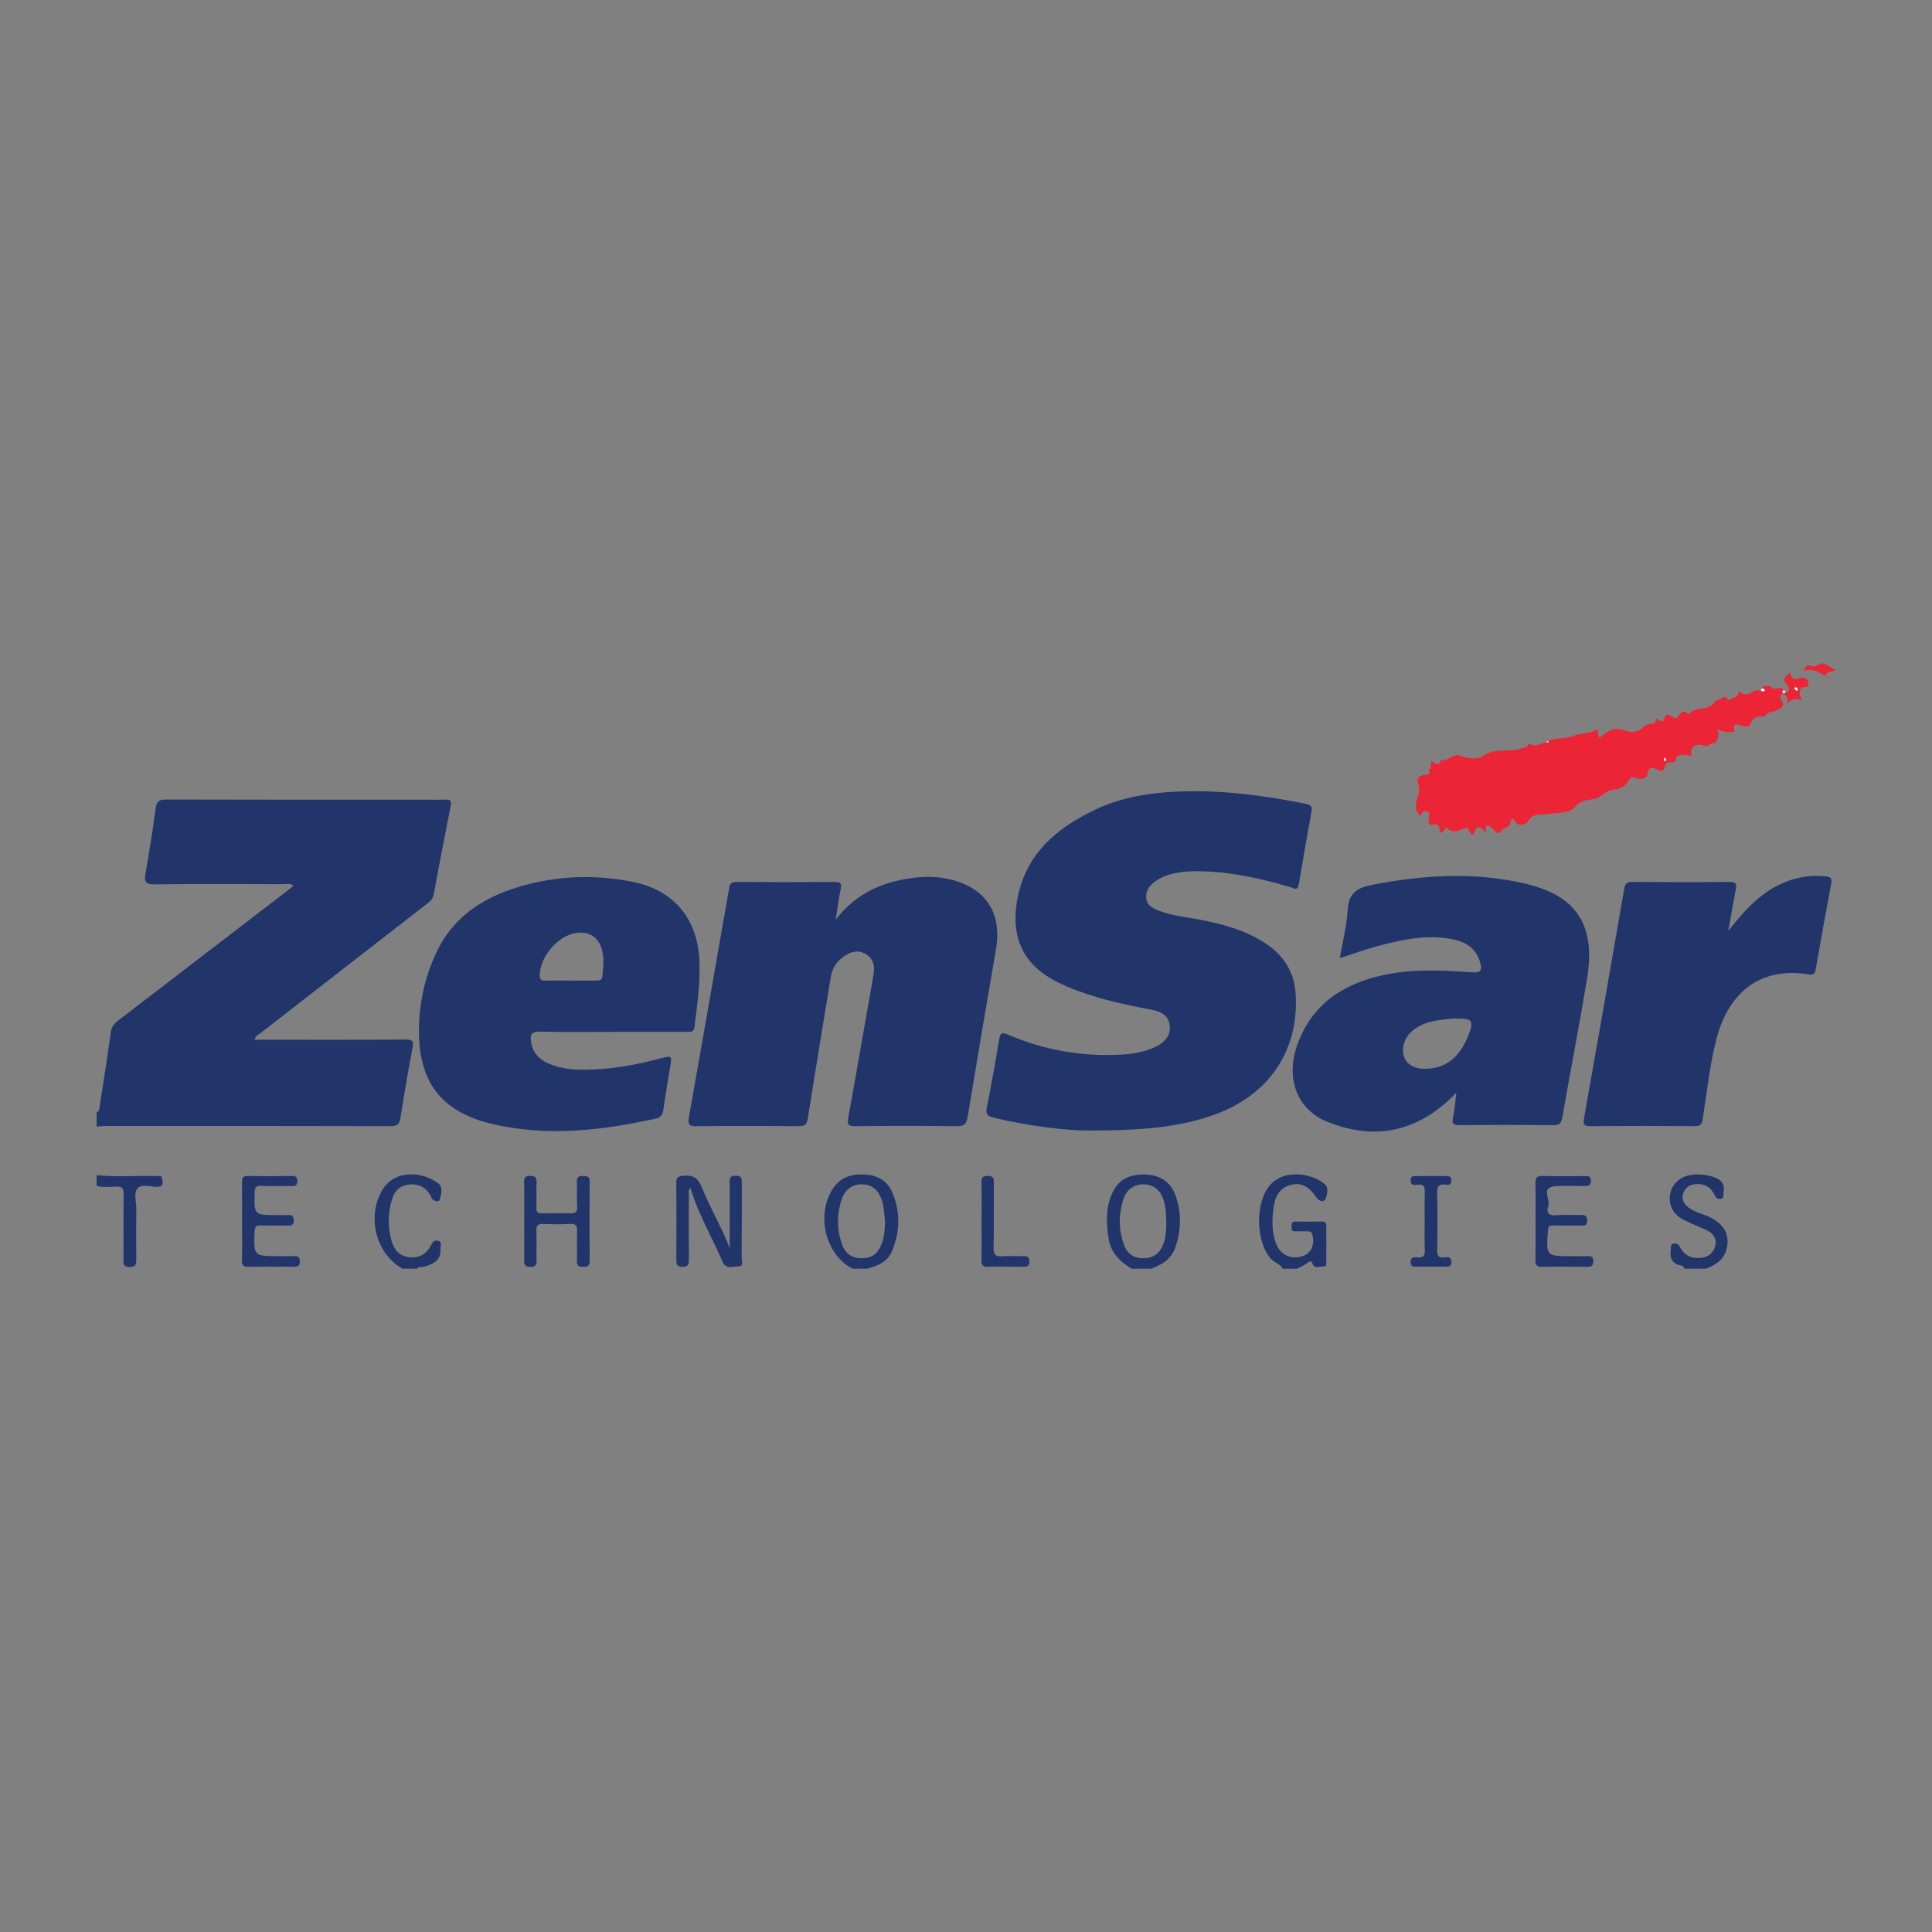 <?xml version="1.0" encoding="UTF-8"?> <svg xmlns="http://www.w3.org/2000/svg" xmlns:xlink="http://www.w3.org/1999/xlink" id="Layer_1" x="0px" y="0px" width="100px" height="100px" viewBox="0 0 100 100" xml:space="preserve"><rect x="0" y="0" width="100" height="100" fill="#808080" stroke="none"/> <g> <path fill-rule="evenodd" clip-rule="evenodd" fill="#21356B" d="M5,57.563c0.172-0.035,0.139-0.188,0.157-0.298 c0.198-1.271,0.404-2.543,0.574-3.818c0.04-0.3,0.18-0.469,0.398-0.635c2.907-2.226,5.811-4.456,8.715-6.686 c0.108-0.083,0.213-0.171,0.341-0.274c-0.169-0.148-0.344-0.086-0.497-0.086c-2.235-0.005-4.471-0.019-6.706,0.009 c-0.483,0.006-0.516-0.167-0.45-0.558c0.19-1.115,0.375-2.233,0.519-3.355c0.048-0.373,0.172-0.479,0.546-0.479 c4.532,0.014,9.064,0.009,13.597,0.009c0.295,0,0.59,0.009,0.885-0.003c0.234-0.009,0.296,0.078,0.252,0.305 c-0.301,1.537-0.603,3.073-0.884,4.613c-0.046,0.253-0.209,0.365-0.378,0.496c-2.854,2.217-5.71,4.434-8.563,6.653 c-0.116,0.09-0.278,0.141-0.331,0.36c0.164,0,0.312,0,0.459,0c2.453,0,4.905,0.008,7.357-0.008 c0.372-0.003,0.429,0.084,0.359,0.441c-0.232,1.202-0.432,2.412-0.624,3.622c-0.051,0.318-0.166,0.419-0.503,0.418 c-4.904-0.014-9.81-0.009-14.714-0.008c-0.169,0-0.339,0.017-0.508,0.026C5,58.061,5,57.812,5,57.563z"></path> <path fill-rule="evenodd" clip-rule="evenodd" fill="#21356B" d="M58.567,65.668c-0.571-0.362-1.053-0.793-1.176-1.504 c-0.133-0.771-0.167-1.539,0.126-2.285c0.297-0.756,0.841-1.099,1.704-1.087c0.822,0.011,1.38,0.377,1.636,1.121 c0.301,0.877,0.28,1.76-0.016,2.639c-0.206,0.614-0.69,0.905-1.25,1.116C59.25,65.668,58.908,65.668,58.567,65.668z M60.368,63.279 c-0.011-0.402-0.018-0.806-0.149-1.192c-0.165-0.486-0.512-0.761-0.983-0.785c-0.484-0.024-0.902,0.23-1.072,0.725 c-0.274,0.799-0.276,1.613,0.013,2.409c0.163,0.448,0.501,0.692,0.995,0.691c0.502,0,0.839-0.227,1.034-0.708 C60.354,64.053,60.362,63.666,60.368,63.279z"></path> <path fill-rule="evenodd" clip-rule="evenodd" fill="#21356B" d="M66.392,65.668c-0.124-0.249-0.41-0.302-0.588-0.492 c-0.82-0.875-0.857-2.962-0.051-3.855c0.718-0.796,2.071-0.628,2.808-0.04c0.219,0.175,0.144,0.557,0.041,0.785 c-0.079,0.172-0.323,0.125-0.471-0.092c-0.409-0.602-0.808-0.782-1.348-0.634c-0.604,0.166-0.792,0.643-0.867,1.194 c-0.083,0.605-0.088,1.208,0.117,1.792c0.175,0.495,0.542,0.759,1.005,0.752c0.702-0.009,1.049-0.475,0.892-1.168 c-0.04-0.172-0.138-0.178-0.267-0.177c-0.202,0.001-0.403-0.008-0.604,0.002c-0.167,0.008-0.22-0.065-0.208-0.22 c0.01-0.136-0.027-0.289,0.193-0.287c0.465,0.005,0.93,0.006,1.395,0c0.168-0.002,0.211,0.081,0.21,0.227 c-0.002,0.621,0,1.241-0.001,1.861c0,0.106,0.011,0.246-0.144,0.238c-0.188-0.011-0.455,0.128-0.546-0.099 c-0.099-0.248-0.16-0.177-0.309-0.069c-0.157,0.113-0.341,0.191-0.512,0.284C66.889,65.668,66.64,65.668,66.392,65.668z"></path> <path fill-rule="evenodd" clip-rule="evenodd" fill="#21356B" d="M44.126,65.668c-1.404-0.73-1.906-2.783-1.014-4.145 c0.405-0.618,1.007-0.774,1.697-0.727c0.644,0.043,1.136,0.345,1.383,0.937c0.417,1.002,0.395,2.024-0.022,3.024 c-0.236,0.565-0.75,0.773-1.299,0.911C44.624,65.668,44.375,65.668,44.126,65.668z M45.812,63.249 c-0.027-0.261-0.047-0.523-0.084-0.783c-0.02-0.137-0.058-0.272-0.105-0.402c-0.184-0.501-0.515-0.751-0.996-0.763 c-0.487-0.013-0.876,0.247-1.052,0.754c-0.271,0.786-0.269,1.583,0.016,2.365c0.18,0.494,0.528,0.713,1.03,0.707 c0.506-0.007,0.81-0.23,1.009-0.736C45.774,64.024,45.797,63.64,45.812,63.249z"></path> <path fill-rule="evenodd" clip-rule="evenodd" fill="#21356B" d="M87.167,65.668c0.003-0.125-0.095-0.152-0.184-0.17 c-0.469-0.096-0.56-0.417-0.502-0.83c0.016-0.113-0.043-0.261,0.14-0.297c0.159-0.03,0.258,0.031,0.335,0.176 c0.238,0.453,0.628,0.627,1.125,0.555c0.373-0.054,0.626-0.264,0.706-0.643c0.081-0.386-0.125-0.625-0.443-0.778 c-0.39-0.189-0.798-0.342-1.185-0.537c-0.559-0.28-0.813-0.777-0.713-1.33c0.102-0.561,0.55-0.951,1.176-1.014 c0.342-0.034,0.677,0.003,1.01,0.103c0.425,0.126,0.672,0.354,0.575,0.832c-0.022,0.112,0.053,0.266-0.119,0.312 c-0.186,0.051-0.277-0.057-0.353-0.215c-0.199-0.412-0.54-0.583-0.989-0.539c-0.305,0.03-0.527,0.188-0.626,0.481 c-0.104,0.31,0.043,0.545,0.28,0.728c0.3,0.232,0.674,0.308,1.012,0.461c0.809,0.365,1.128,0.915,0.967,1.64 c-0.133,0.596-0.569,0.875-1.095,1.064C87.912,65.668,87.539,65.668,87.167,65.668z"></path> <path fill-rule="evenodd" clip-rule="evenodd" fill="#21356B" d="M20.837,65.668c-1.369-0.76-1.858-2.647-1.067-4.042 c0.629-1.111,2.1-1.008,2.931-0.36c0.24,0.187,0.129,0.557,0.063,0.828c-0.028,0.116-0.248,0.097-0.362-0.004 c-0.065-0.059-0.095-0.157-0.14-0.238c-0.23-0.412-0.593-0.579-1.048-0.545c-0.471,0.035-0.784,0.308-0.916,0.741 c-0.221,0.726-0.236,1.465-0.024,2.2c0.13,0.454,0.409,0.766,0.899,0.822c0.497,0.058,0.884-0.131,1.115-0.582 c0.084-0.163,0.155-0.31,0.372-0.267c0.242,0.048,0.138,0.245,0.143,0.378c0.02,0.539-0.191,0.764-0.837,0.964 c-0.127,0.039-0.286-0.037-0.383,0.105C21.333,65.668,21.085,65.668,20.837,65.668z"></path> <path fill-rule="evenodd" clip-rule="evenodd" fill="#21356B" d="M5,60.825c1.013,0.111,2.029,0.015,3.043,0.051 c0.125,0.004,0.316-0.076,0.349,0.122c0.033,0.2,0.096,0.445-0.278,0.434c-0.336-0.011-0.787-0.154-0.984,0.064 c-0.231,0.254-0.068,0.711-0.074,1.079c-0.012,0.853-0.007,1.706-0.002,2.559c0.001,0.245,0.023,0.445-0.343,0.445 c-0.395,0-0.317-0.242-0.317-0.463c-0.002-1.101-0.01-2.201,0.005-3.302c0.004-0.293-0.061-0.416-0.381-0.396 C5.68,61.436,5.336,61.461,5,61.383C5,61.197,5,61.011,5,60.825z"></path> <path fill-rule="evenodd" clip-rule="evenodd" fill="#21356B" d="M56.316,58.516c-1.097,0.004-3.001-0.218-4.883-0.663 c-0.361-0.085-0.418-0.217-0.348-0.565c0.234-1.154,0.437-2.315,0.63-3.478c0.053-0.32,0.118-0.405,0.457-0.258 c1.899,0.816,3.887,1.156,5.951,1.029c0.575-0.035,1.14-0.141,1.667-0.389c0.555-0.261,0.803-0.629,0.752-1.109 c-0.059-0.561-0.494-0.732-0.94-0.818c-1.265-0.243-2.524-0.505-3.736-0.951c-0.436-0.159-0.868-0.338-1.277-0.556 c-1.633-0.867-2.254-2.252-1.956-4.077c0.394-2.407,1.979-3.781,4.024-4.76c1.378-0.66,2.865-0.895,4.38-0.952 c2.216-0.084,4.396,0.199,6.562,0.641c0.264,0.054,0.328,0.148,0.283,0.4c-0.226,1.251-0.448,2.503-0.655,3.758 c-0.06,0.367-0.258,0.204-0.435,0.151c-1.658-0.491-3.337-0.85-5.078-0.823c-0.405,0.006-0.805,0.06-1.193,0.176 c-0.177,0.053-0.354,0.122-0.513,0.214c-0.376,0.217-0.71,0.505-0.68,0.976c0.03,0.462,0.446,0.603,0.81,0.732 c0.616,0.221,1.271,0.277,1.91,0.398c1.257,0.239,2.482,0.565,3.553,1.305c0.897,0.62,1.394,1.467,1.462,2.568 c0.179,2.852-1.347,5.171-4.097,6.189C61.089,58.352,59.132,58.516,56.316,58.516z"></path> <path fill-rule="evenodd" clip-rule="evenodd" fill="#21356B" d="M43.257,47.598c1.147-1.475,2.62-2.027,4.281-2.188 c0.544-0.052,1.087-0.019,1.62,0.104c1.862,0.43,2.718,1.743,2.393,3.624c-0.499,2.889-0.988,5.779-1.465,8.672 c-0.058,0.351-0.167,0.487-0.55,0.482c-1.754-0.022-3.509-0.02-5.263-0.002c-0.366,0.004-0.433-0.077-0.366-0.442 c0.448-2.457,0.865-4.919,1.303-7.377c0.078-0.438,0.019-0.818-0.366-1.069c-0.383-0.25-0.775-0.16-1.134,0.08 c-0.393,0.261-0.635,0.618-0.712,1.095c-0.393,2.435-0.8,4.868-1.184,7.304c-0.049,0.307-0.144,0.413-0.463,0.41 c-1.77-0.016-3.54-0.017-5.31,0c-0.361,0.004-0.45-0.082-0.386-0.443c0.575-3.222,1.134-6.447,1.698-9.671 c0.128-0.733,0.265-1.465,0.386-2.2c0.039-0.234,0.123-0.331,0.384-0.328c1.693,0.013,3.385,0.012,5.077,0.002 c0.289-0.002,0.386,0.058,0.316,0.37C43.411,46.495,43.356,46.981,43.257,47.598z"></path> <path fill-rule="evenodd" clip-rule="evenodd" fill="#21356B" d="M69.348,49.594c0.147-0.856,0.362-1.673,0.409-2.5 c0.049-0.866,0.481-1.145,1.264-1.295c2.633-0.508,5.258-0.681,7.896-0.069c0.121,0.028,0.24,0.063,0.36,0.096 c2.131,0.579,3.338,1.906,2.88,4.741c-0.394,2.433-0.873,4.854-1.293,7.282c-0.055,0.319-0.175,0.391-0.476,0.388 c-1.614-0.014-3.229-0.012-4.843,0c-0.298,0.001-0.414-0.051-0.339-0.384c0.087-0.387,0.109-0.789,0.173-1.286 c-0.262,0.244-0.442,0.427-0.637,0.592c-1.814,1.536-3.855,1.778-6.01,0.918c-1.604-0.639-2.208-2.248-1.578-4.01 c0.741-2.069,2.333-3.13,4.402-3.588c1.551-0.344,3.119-0.259,4.682-0.15c0.451,0.031,0.462-0.159,0.383-0.476 c-0.186-0.741-0.722-1.093-1.422-1.234c-1.301-0.265-2.564,0.002-3.813,0.327C70.715,49.121,70.063,49.364,69.348,49.594z M75.399,52.721c-0.077,0-0.155-0.007-0.232,0.001c-0.742,0.076-1.494,0.136-2.091,0.656c-0.414,0.361-0.564,0.973-0.374,1.395 c0.172,0.383,0.609,0.58,1.189,0.546c1.111-0.066,1.722-0.757,2.104-1.708C76.308,52.836,76.215,52.713,75.399,52.721z"></path> <path fill-rule="evenodd" clip-rule="evenodd" fill="#21356B" d="M31.69,53.409c-1.258,0-2.515,0.017-3.772-0.01 c-0.409-0.009-0.476,0.156-0.434,0.496c0.083,0.679,0.53,1.027,1.118,1.237c0.7,0.25,1.43,0.259,2.162,0.224 c1.23-0.059,2.431-0.302,3.614-0.625c0.37-0.102,0.387,0.018,0.337,0.316c-0.138,0.81-0.267,1.622-0.388,2.435 c-0.033,0.228-0.129,0.359-0.36,0.41c-2.812,0.625-5.644,0.953-8.485,0.284c-2.697-0.636-3.855-2.231-3.796-5.006 c0.029-1.371,0.334-2.679,0.92-3.911c0.836-1.758,2.325-2.753,4.118-3.315c1.991-0.623,4.033-0.707,6.073-0.289 c2.079,0.426,3.3,1.906,3.401,4.027c0.056,1.168-0.108,2.322-0.253,3.478c-0.037,0.295-0.212,0.248-0.39,0.248 C34.267,53.409,32.979,53.409,31.69,53.409z M29.513,50.753c0.449,0,0.898-0.002,1.347,0.002c0.166,0.001,0.296-0.006,0.32-0.228 c0.049-0.449,0.091-0.895-0.016-1.339c-0.162-0.67-0.669-1.004-1.353-0.896c-0.94,0.148-1.833,1.186-1.877,2.163 c-0.009,0.219,0.05,0.309,0.28,0.302C28.646,50.745,29.08,50.754,29.513,50.753z"></path> <path fill-rule="evenodd" clip-rule="evenodd" fill="#21356B" d="M89.458,48.186c0.596-0.766,1.203-1.479,1.993-2.018 c0.918-0.625,1.923-0.912,3.037-0.812c0.258,0.023,0.349,0.1,0.298,0.373c-0.278,1.478-0.549,2.957-0.805,4.439 c-0.046,0.266-0.122,0.308-0.39,0.265c-2.446-0.396-4.11,0.896-4.746,3.333c-0.354,1.36-0.496,2.776-0.713,4.17 c-0.042,0.271-0.129,0.354-0.405,0.352c-1.8-0.013-3.6-0.013-5.4,0c-0.313,0.002-0.398-0.068-0.34-0.393 c0.703-3.953,1.396-7.908,2.077-11.865c0.05-0.292,0.144-0.384,0.438-0.381c1.676,0.013,3.352,0.017,5.027-0.002 c0.362-0.004,0.367,0.136,0.312,0.414C89.703,46.767,89.584,47.477,89.458,48.186z"></path> <path fill-rule="evenodd" clip-rule="evenodd" fill="#EB2535" d="M80.122,38.337c0.425-0.154,0.946-0.095,1.288-0.239 c0.366-0.155,0.737-0.111,1.076-0.255c0.064-0.027,0.234-0.171,0.229,0.044c-0.012,0.421,0.123,0.273,0.317,0.116 c0.343-0.278,0.704-0.365,1.146-0.171c0.316,0.139,0.767-0.014,0.897-0.21c0.179-0.269,0.628,0.007,0.64-0.414 c0.002-0.035,0.119,0.04,0.183,0.08c0.333,0.211,0.172-0.298,0.42-0.292c0.201,0.005,0.414,0.325,0.567,0.065 c0.139-0.236,0.232-0.311,0.453-0.142c0.024,0.019,0.073,0.05,0.074,0.049c0.328-0.434,0.988-0.147,1.297-0.59 c0.123-0.176,0.325-0.16,0.457-0.271c0.121-0.102,0.174,0.002,0.224,0.047c0.096,0.084,0.012,0.155-0.092,0.254 c0.15-0.373,0.784-0.149,0.687-0.711c0.029,0.033,0.026,0.029,0.022,0.025c-0.001,0.015-0.008,0.035-0.001,0.043 c0.205,0.23,0.531,0.212,0.672,0.067c0.168-0.173,0.304-0.071,0.451-0.103c0.064,0.032,0.15,0.1,0.197,0.028 c0.065-0.101-0.059-0.1-0.113-0.133c0.059-0.245,0.284-0.032,0.392-0.144c0.153,0.279,0.391,0.116,0.6,0.123 c0.046,0.002,0.089,0.074,0.134,0.115c-0.049,0.034-0.113,0.069-0.053,0.137c0.06,0.067,0.104,0,0.148-0.035 c0.32-0.082,0.104-0.34,0.057-0.388c-0.27-0.275-0.106-0.416,0.122-0.565c0.025-0.016,0.025-0.071,0.039-0.116 c0.037,0.244,0.062,0.455,0.431,0.359c0.152-0.04,0.524-0.115,0.511,0.291c-0.003,0.113,0.006,0.17-0.185,0.164 c-0.284-0.009-0.358,0.322-0.13,0.701c-0.351-0.189-0.561-0.058-0.747,0.141c-0.027-0.147,0.038-0.405-0.262-0.516 c-0.103,0.071-0.159,0.216-0.08,0.328c0.26,0.368-0.04,0.441-0.266,0.56c-0.191,0.101-0.464,0.046-0.576,0.301 c-0.006,0.015-0.057,0.02-0.084,0.015c-0.308-0.055-0.518,0.03-0.651,0.349c-0.117,0.278-0.28,0.134-0.453,0.124 c-0.157-0.009-0.499-0.256-0.393,0.229c0.021,0.1-0.079,0.091-0.162,0.096c-0.229,0.013-0.449-0.018-0.716-0.143 c0.122,0.304,0.007,0.521-0.113,0.735c-0.215-0.133-0.338,0.238-0.613,0.096c-0.098-0.051-0.682-0.137-0.619,0.421 c0.021,0.189-0.154,0.09-0.24,0.086c-0.244-0.01-0.505-0.082-0.589,0.268c-0.011,0.046-0.096,0.111-0.141,0.107 c-0.236-0.022-0.405,0.007-0.418,0.307c-0.001,0.047-0.144,0.201-0.337,0.084c-0.212-0.127-0.488-0.237-0.548,0.224 c-0.028,0.218-0.373,0.283-0.501,0.22c-0.231-0.116-0.394-0.079-0.478,0.101c-0.163,0.35-0.518,0.445-0.789,0.473 c-0.413,0.043-0.609,0.415-0.974,0.479c-0.373,0.066-0.703,0.055-1.03,0.436c-0.285,0.332-0.94,0.272-1.442,0.355 c-0.324,0.053-0.79-0.077-0.982,0.404c-0.009,0.023-0.438,0.333-0.636-0.019c-0.113-0.202-0.232-0.196-0.25,0.015 c-0.025,0.302-0.322,0.259-0.449,0.433c-0.241,0.328-0.373-0.013-0.531-0.131c-0.281-0.208-0.377-0.123-0.272,0.249 c-0.258-0.173-0.45-0.558-0.617,0.001c-0.058,0.194-0.211,0.083-0.269-0.083c-0.056-0.162-0.084-0.215-0.313-0.117 c-0.218,0.093-0.544,0.268-0.827-0.037c-0.081-0.088-0.169,0.224-0.363,0.256c-0.069-0.208,0.021-0.564-0.42-0.418 c-0.167,0.055-0.198-0.169-0.184-0.341c0.01-0.123,0.104-0.301-0.083-0.362c-0.173-0.057-0.286,0.064-0.331,0.248 c-0.048-0.055-0.065-0.075-0.083-0.095c-0.444-0.501,0.171-1.032-0.043-1.554c-0.088-0.214-0.019-0.43,0.29-0.484 c0.042-0.008,0.445,0.045,0.243-0.28c0.229-0.064,0.068-0.28,0.156-0.428c0.174,0.056,0.411,0.36,0.481-0.079 c0.379,0.157,0.603-0.394,1.088-0.183c0.245,0.107,0.787,0.21,1.136-0.032c0.608-0.423,1.335-0.13,1.971-0.376 c0.126-0.049,0.275-0.021,0.328-0.189c0.009-0.029,0.025-0.057,0.038-0.085c0.316,0.286,0.608-0.022,0.913-0.037 c0.035,0.003,0.07,0.007,0.104,0.01C80.138,38.4,80.13,38.369,80.122,38.337z M92.902,35.581c0.001-0.004-0.038,0.046-0.026,0.064 c0.029,0.047,0.08,0.08,0.122,0.119c0.017-0.022,0.043-0.042,0.046-0.066C93.053,35.636,93.044,35.578,92.902,35.581z M86.19,39.219c-0.029,0.018-0.068,0.031-0.068,0.044c0,0.04,0.006,0.088,0.03,0.115c0.048,0.052,0.081-0.011,0.083-0.038 C86.236,39.301,86.208,39.262,86.19,39.219z"></path> <path fill-rule="evenodd" clip-rule="evenodd" fill="#21356B" d="M37.771,64.609c0-1.111,0-2.222,0-3.333 c0-0.214-0.054-0.424,0.305-0.422c0.343,0.001,0.32,0.184,0.319,0.414c-0.004,1.273,0.004,2.546-0.008,3.819 c-0.002,0.165,0.146,0.467-0.195,0.463c-0.275-0.002-0.611,0.171-0.796-0.255c-0.547-1.262-1.254-2.453-1.658-3.809 c-0.131,0.108-0.081,0.234-0.082,0.338c-0.004,1.118-0.008,2.235,0.001,3.354c0.002,0.256-0.028,0.4-0.344,0.395 c-0.309-0.005-0.306-0.169-0.306-0.389c0.004-1.32,0.011-2.639-0.004-3.958c-0.003-0.293,0.101-0.345,0.372-0.371 c0.483-0.045,0.75,0.105,0.939,0.578C36.742,62.506,37.354,63.504,37.771,64.609z"></path> <path fill-rule="evenodd" clip-rule="evenodd" fill="#21356B" d="M27.133,63.197c0-0.667,0.009-1.334-0.005-2.001 c-0.004-0.232,0.048-0.33,0.305-0.332c0.263-0.001,0.352,0.075,0.34,0.342c-0.021,0.434,0.004,0.869-0.009,1.303 c-0.006,0.222,0.072,0.301,0.294,0.295c0.481-0.013,0.963-0.019,1.443,0.002c0.278,0.012,0.389-0.063,0.371-0.36 c-0.025-0.417,0.005-0.838-0.011-1.256c-0.01-0.24,0.063-0.336,0.313-0.322c0.204,0.011,0.35,0.011,0.348,0.291 c-0.012,1.365-0.01,2.731-0.001,4.096c0.001,0.251-0.095,0.317-0.33,0.317c-0.23,0-0.338-0.055-0.33-0.312 c0.017-0.512-0.009-1.024,0.011-1.536c0.01-0.273-0.052-0.391-0.354-0.374c-0.464,0.026-0.932,0.025-1.396,0.001 c-0.301-0.017-0.369,0.101-0.359,0.376c0.02,0.496-0.004,0.993,0.01,1.489c0.008,0.248-0.046,0.358-0.329,0.359 c-0.303,0.001-0.315-0.151-0.313-0.377C27.138,64.531,27.133,63.865,27.133,63.197z"></path> <path fill-rule="evenodd" clip-rule="evenodd" fill="#21356B" d="M12.529,63.181c0-0.651,0.008-1.303-0.004-1.955 c-0.004-0.239,0.028-0.368,0.32-0.36c0.744,0.019,1.488,0.011,2.233,0.003c0.199-0.002,0.318,0.023,0.314,0.271 c-0.003,0.265-0.16,0.25-0.338,0.249c-0.512-0.003-1.024,0.013-1.535-0.007c-0.271-0.011-0.332,0.085-0.338,0.343 c-0.025,1.168-0.033,1.168,1.13,1.168c0.202,0,0.404,0.011,0.604-0.003c0.234-0.016,0.286,0.097,0.287,0.306 c0.002,0.23-0.126,0.24-0.299,0.238c-0.465-0.005-0.931,0.008-1.395-0.006c-0.225-0.007-0.319,0.033-0.329,0.297 c-0.044,1.293-0.054,1.292,1.242,1.292c0.264,0,0.528,0.008,0.791-0.002c0.21-0.009,0.308,0.053,0.309,0.286 c0,0.253-0.139,0.266-0.329,0.265c-0.775-0.004-1.551-0.012-2.326,0.004c-0.265,0.005-0.35-0.078-0.343-0.344 C12.539,64.545,12.529,63.863,12.529,63.181z"></path> <path fill-rule="evenodd" clip-rule="evenodd" fill="#21356B" d="M79.48,63.208c0-0.651,0.009-1.304-0.004-1.955 c-0.005-0.259,0.033-0.396,0.346-0.386c0.729,0.022,1.459,0.008,2.188,0.007c0.176-0.001,0.337-0.016,0.336,0.25 c-0.001,0.252-0.137,0.268-0.328,0.266c-0.497-0.006-0.995-0.025-1.489,0.004c-0.826,0.049-0.259,0.68-0.387,1.021 c-0.104,0.277-0.027,0.531,0.405,0.487c0.43-0.044,0.868-0.001,1.302-0.013c0.215-0.006,0.298,0.052,0.302,0.285 c0.005,0.256-0.125,0.265-0.315,0.262c-0.481-0.008-0.962,0.005-1.444-0.006c-0.196-0.004-0.256,0.058-0.271,0.261 c-0.096,1.328-0.102,1.328,1.216,1.328c0.279,0,0.559,0.007,0.838-0.001c0.182-0.006,0.294,0.029,0.294,0.248 c0,0.21-0.057,0.308-0.289,0.305c-0.792-0.011-1.583-0.015-2.375,0.001c-0.284,0.006-0.333-0.118-0.329-0.362 C79.488,64.542,79.48,63.875,79.48,63.208z"></path> <path fill-rule="evenodd" clip-rule="evenodd" fill="#21356B" d="M73.742,63.223c0-0.497-0.011-0.993,0.004-1.49 c0.008-0.272-0.025-0.456-0.369-0.412c-0.155,0.02-0.357,0.063-0.36-0.22c-0.003-0.284,0.195-0.226,0.355-0.227 c0.497-0.004,0.993,0.001,1.49-0.003c0.166-0.002,0.264,0.037,0.261,0.23c-0.002,0.194-0.108,0.251-0.269,0.222 c-0.414-0.074-0.477,0.126-0.467,0.491c0.024,0.946,0.018,1.893,0.003,2.839c-0.005,0.292,0.024,0.484,0.386,0.431 c0.167-0.024,0.348-0.039,0.348,0.234c0,0.268-0.171,0.247-0.346,0.246c-0.481-0.001-0.962,0-1.443,0 c-0.158,0-0.31,0.014-0.32-0.224c-0.011-0.259,0.141-0.284,0.326-0.257c0.338,0.048,0.422-0.103,0.407-0.418 C73.724,64.186,73.742,63.704,73.742,63.223z"></path> <path fill-rule="evenodd" clip-rule="evenodd" fill="#21356B" d="M50.806,63.179c0-0.667,0.009-1.333-0.005-2 c-0.005-0.249,0.081-0.316,0.32-0.314c0.234,0.002,0.324,0.06,0.322,0.313c-0.013,1.131,0.012,2.263-0.016,3.394 c-0.009,0.381,0.118,0.48,0.472,0.452c0.355-0.028,0.713,0,1.069-0.008c0.206-0.005,0.313,0.045,0.312,0.282 c-0.001,0.249-0.135,0.27-0.327,0.268c-0.604-0.004-1.209-0.014-1.813,0.004c-0.271,0.008-0.345-0.087-0.34-0.346 C50.815,64.543,50.806,63.861,50.806,63.179z"></path> <path fill-rule="evenodd" clip-rule="evenodd" fill="#EB2535" d="M93.387,34.715c0.101-0.428,0.311-0.239,0.471-0.217 c0.214,0.029,0.354-0.252,0.579-0.139c0.187,0.094,0.366,0.205,0.563,0.316c-0.172,0.13-0.432,0.032-0.49,0.279 c-0.034,0.146,0.165,0.005,0.165,0.157C94.276,34.879,93.921,34.571,93.387,34.715z"></path> <path fill-rule="evenodd" clip-rule="evenodd" fill="#FDFDFE" d="M92.902,35.581c0.143-0.002,0.151,0.056,0.143,0.118 c-0.003,0.023-0.03,0.043-0.046,0.066c-0.042-0.039-0.093-0.072-0.122-0.119C92.864,35.626,92.903,35.577,92.902,35.581z"></path> <path fill-rule="evenodd" clip-rule="evenodd" fill="#FDFDFE" d="M86.19,39.219c0.017,0.042,0.045,0.082,0.044,0.122 c-0.001,0.026-0.035,0.09-0.083,0.038c-0.023-0.027-0.029-0.076-0.03-0.115C86.122,39.25,86.162,39.237,86.19,39.219z"></path> <path fill-rule="evenodd" clip-rule="evenodd" fill="#FDFDFE" d="M91.211,35.625c0.054,0.033,0.179,0.032,0.113,0.133 c-0.047,0.072-0.133,0.004-0.197-0.028C91.155,35.695,91.184,35.66,91.211,35.625z"></path> <path fill-rule="evenodd" clip-rule="evenodd" fill="#FDFDFE" d="M80.122,38.337c0.008,0.032,0.016,0.063,0.024,0.095 c-0.035-0.003-0.069-0.007-0.104-0.01C80.068,38.394,80.095,38.366,80.122,38.337z"></path> <path fill-rule="evenodd" clip-rule="evenodd" fill="#FDFDFE" d="M92.432,35.822c-0.045,0.034-0.089,0.102-0.148,0.035 c-0.06-0.068,0.004-0.103,0.053-0.137C92.368,35.753,92.4,35.788,92.432,35.822z"></path> </g> </svg> 